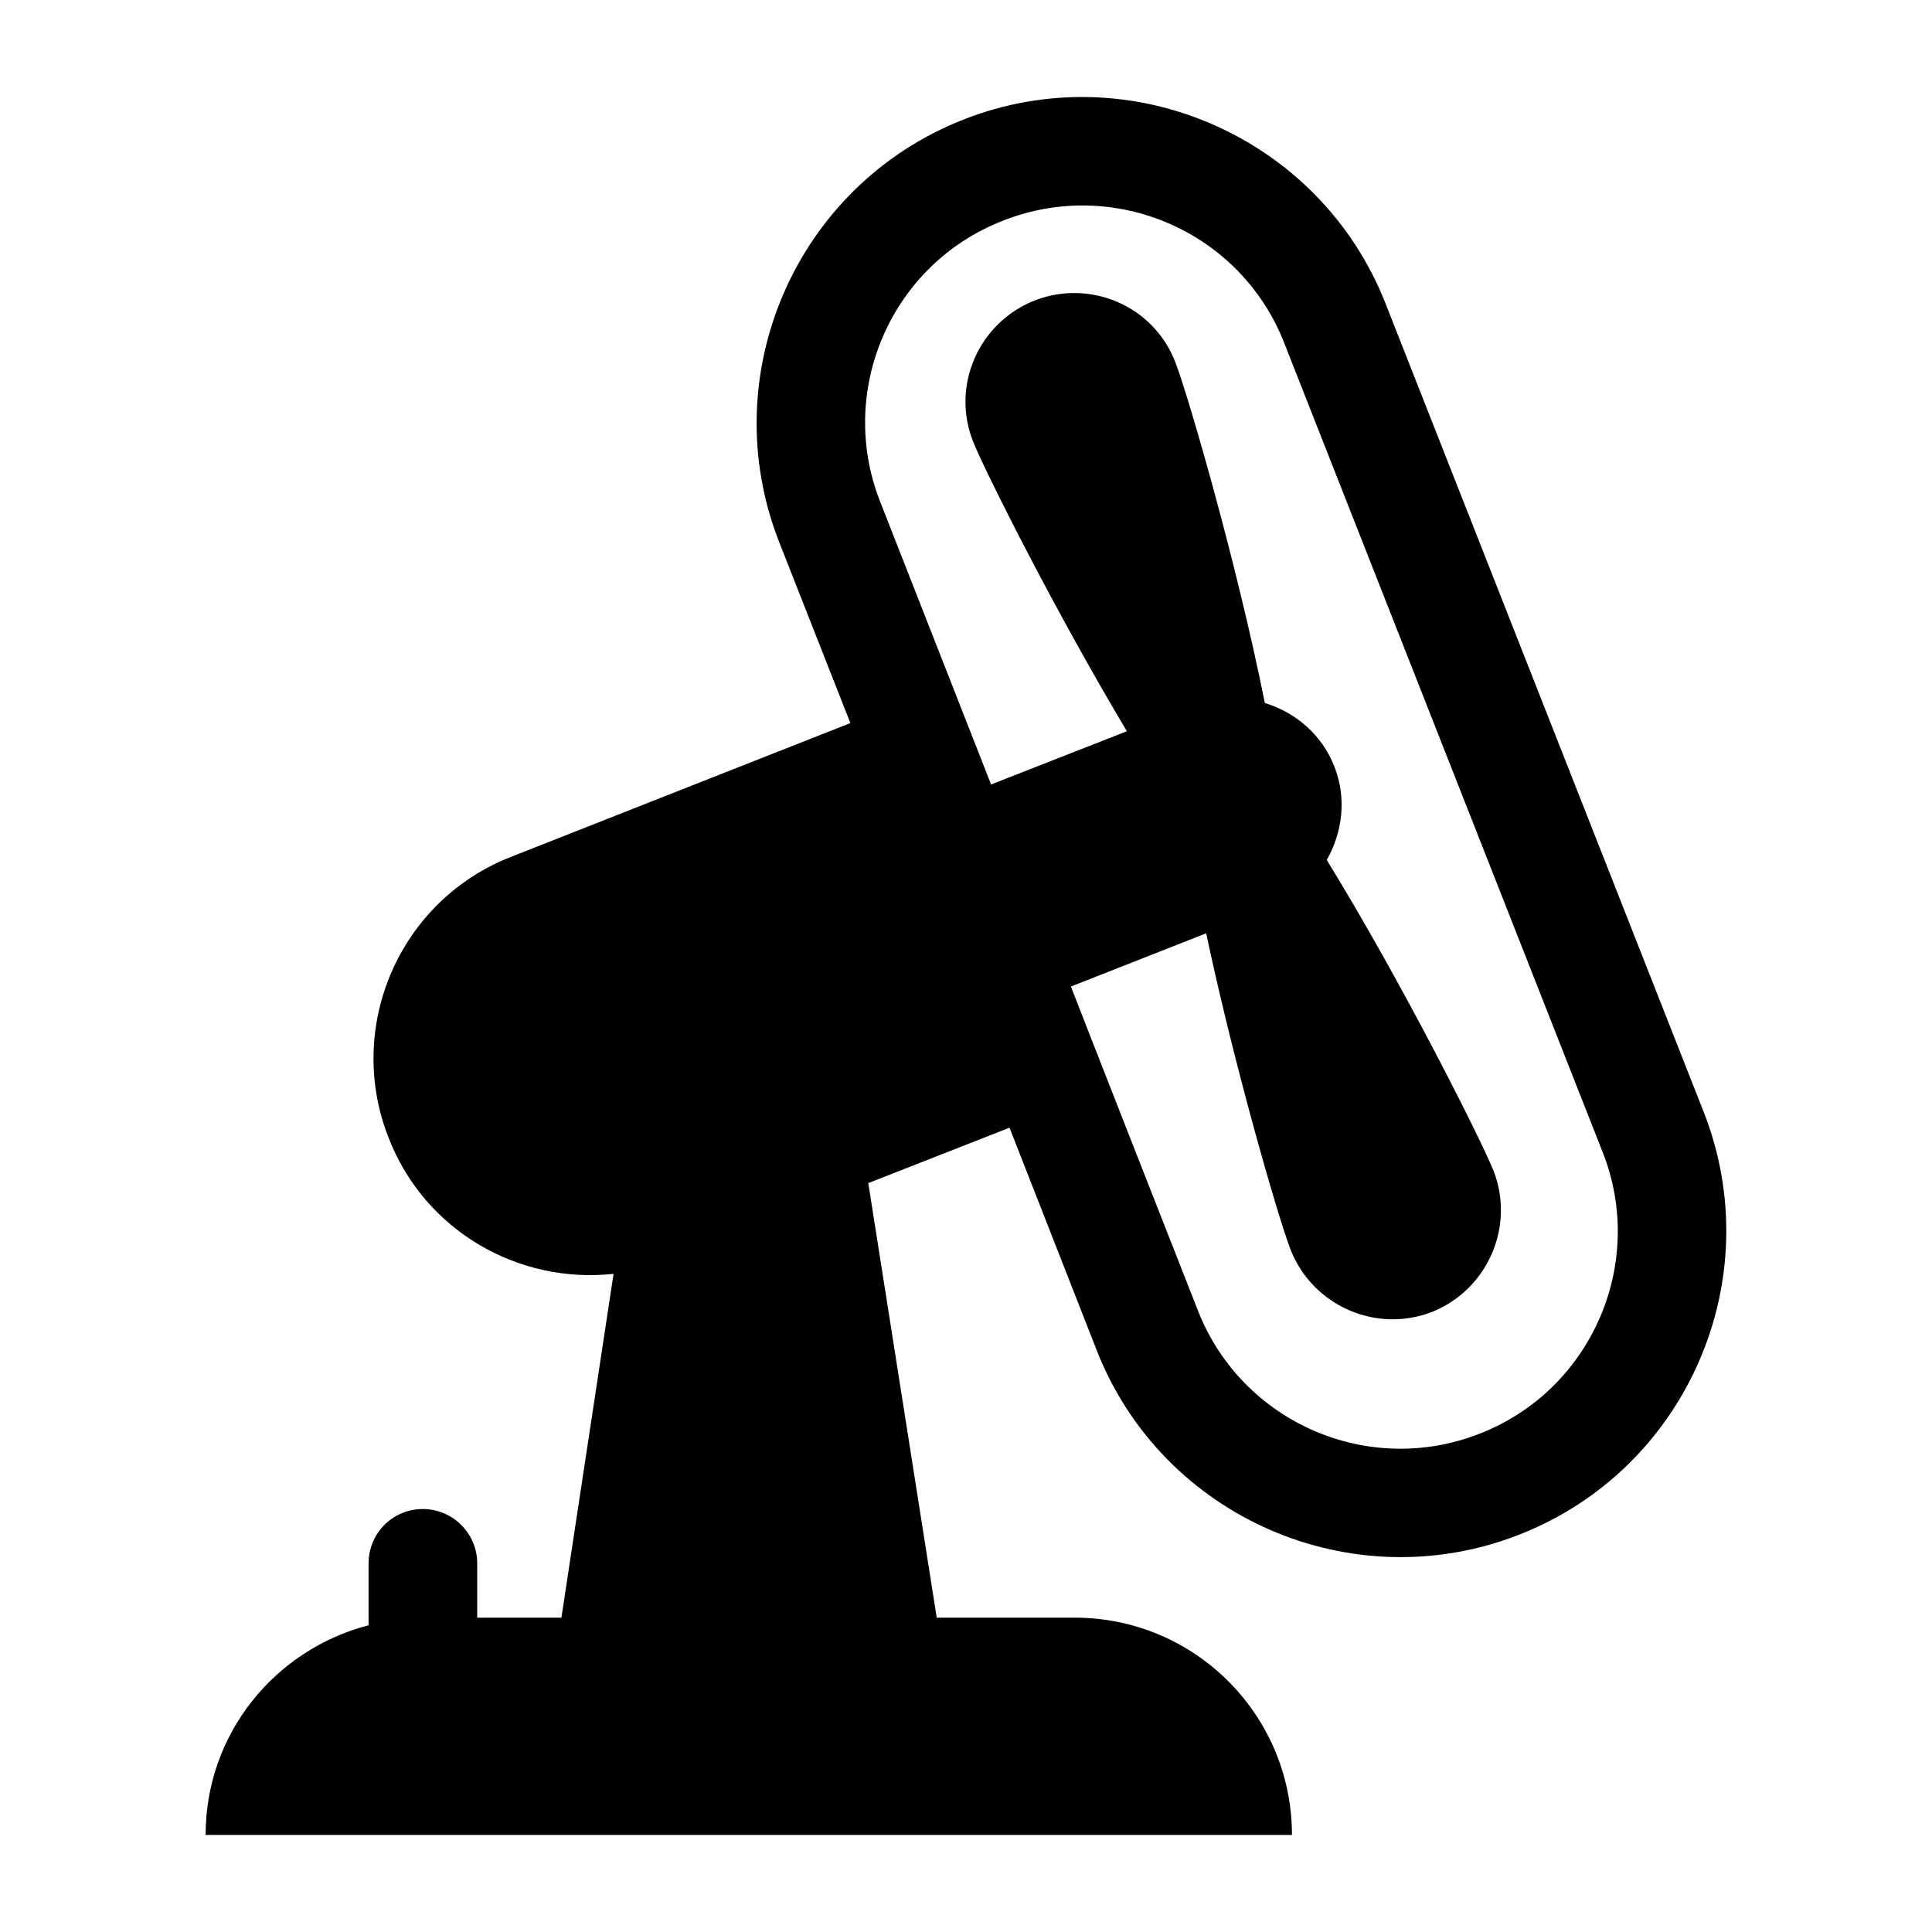 <?xml version="1.0" encoding="UTF-8"?>
<!-- Uploaded to: ICON Repo, www.iconrepo.com, Generator: ICON Repo Mixer Tools -->
<svg fill="#000000" width="800px" height="800px" version="1.1" viewBox="144 144 512 512" xmlns="http://www.w3.org/2000/svg">
 <path d="m595.5 438.69-84.352-214.34c-17.418-44.191-67.656-66.07-111.85-48.652-44.336 17.418-66.215 67.656-48.797 111.99l18.855 47.934-89.82 35.41c-29.652 11.516-44.191 45.055-32.531 74.562 9.645 24.758 34.547 38.723 59.594 35.988l-13.82 91.117h-22.312v-14.395c0-7.918-6.477-14.395-14.395-14.395-8.062 0-14.395 6.477-14.395 14.395v16.41c-24.902 6.477-43.184 28.789-43.184 55.562h287.89c0-31.812-25.766-57.578-57.578-57.578h-36.562l-18.137-115.16 37.426-14.684 23.176 59.16c17.418 44.191 67.656 66.07 111.99 48.652 44.34-17.414 66.219-67.648 48.801-111.98zm-59.305 85.215c-29.508 11.66-63.047-2.879-74.707-32.531-0.719-1.727-33.684-85.793-33.684-85.934l35.844-14.105c7.629 35.988 19.289 76.004 22.457 84.062 5.902 14.684 22.598 22.023 37.426 16.266 14.684-5.902 22.023-22.598 16.266-37.426-3.453-8.492-24.184-49.805-44.191-82.336 4.176-7.34 5.324-16.41 2.016-24.758-3.312-8.492-10.363-14.395-18.426-16.84-7.484-37.426-20.441-81.906-23.75-90.398-5.758-14.828-22.457-22.023-37.281-16.266-14.828 5.902-22.168 22.598-16.266 37.426 3.168 7.918 21.879 45.199 40.738 76.723l-35.988 14.105c-0.863-2.16-29.363-74.852-29.363-74.852-11.66-29.508 2.879-63.047 32.531-74.562 29.508-11.66 63.047 2.879 74.562 32.531l84.352 214.34c11.656 29.504-3.027 63.043-32.535 74.559z"/>
</svg>